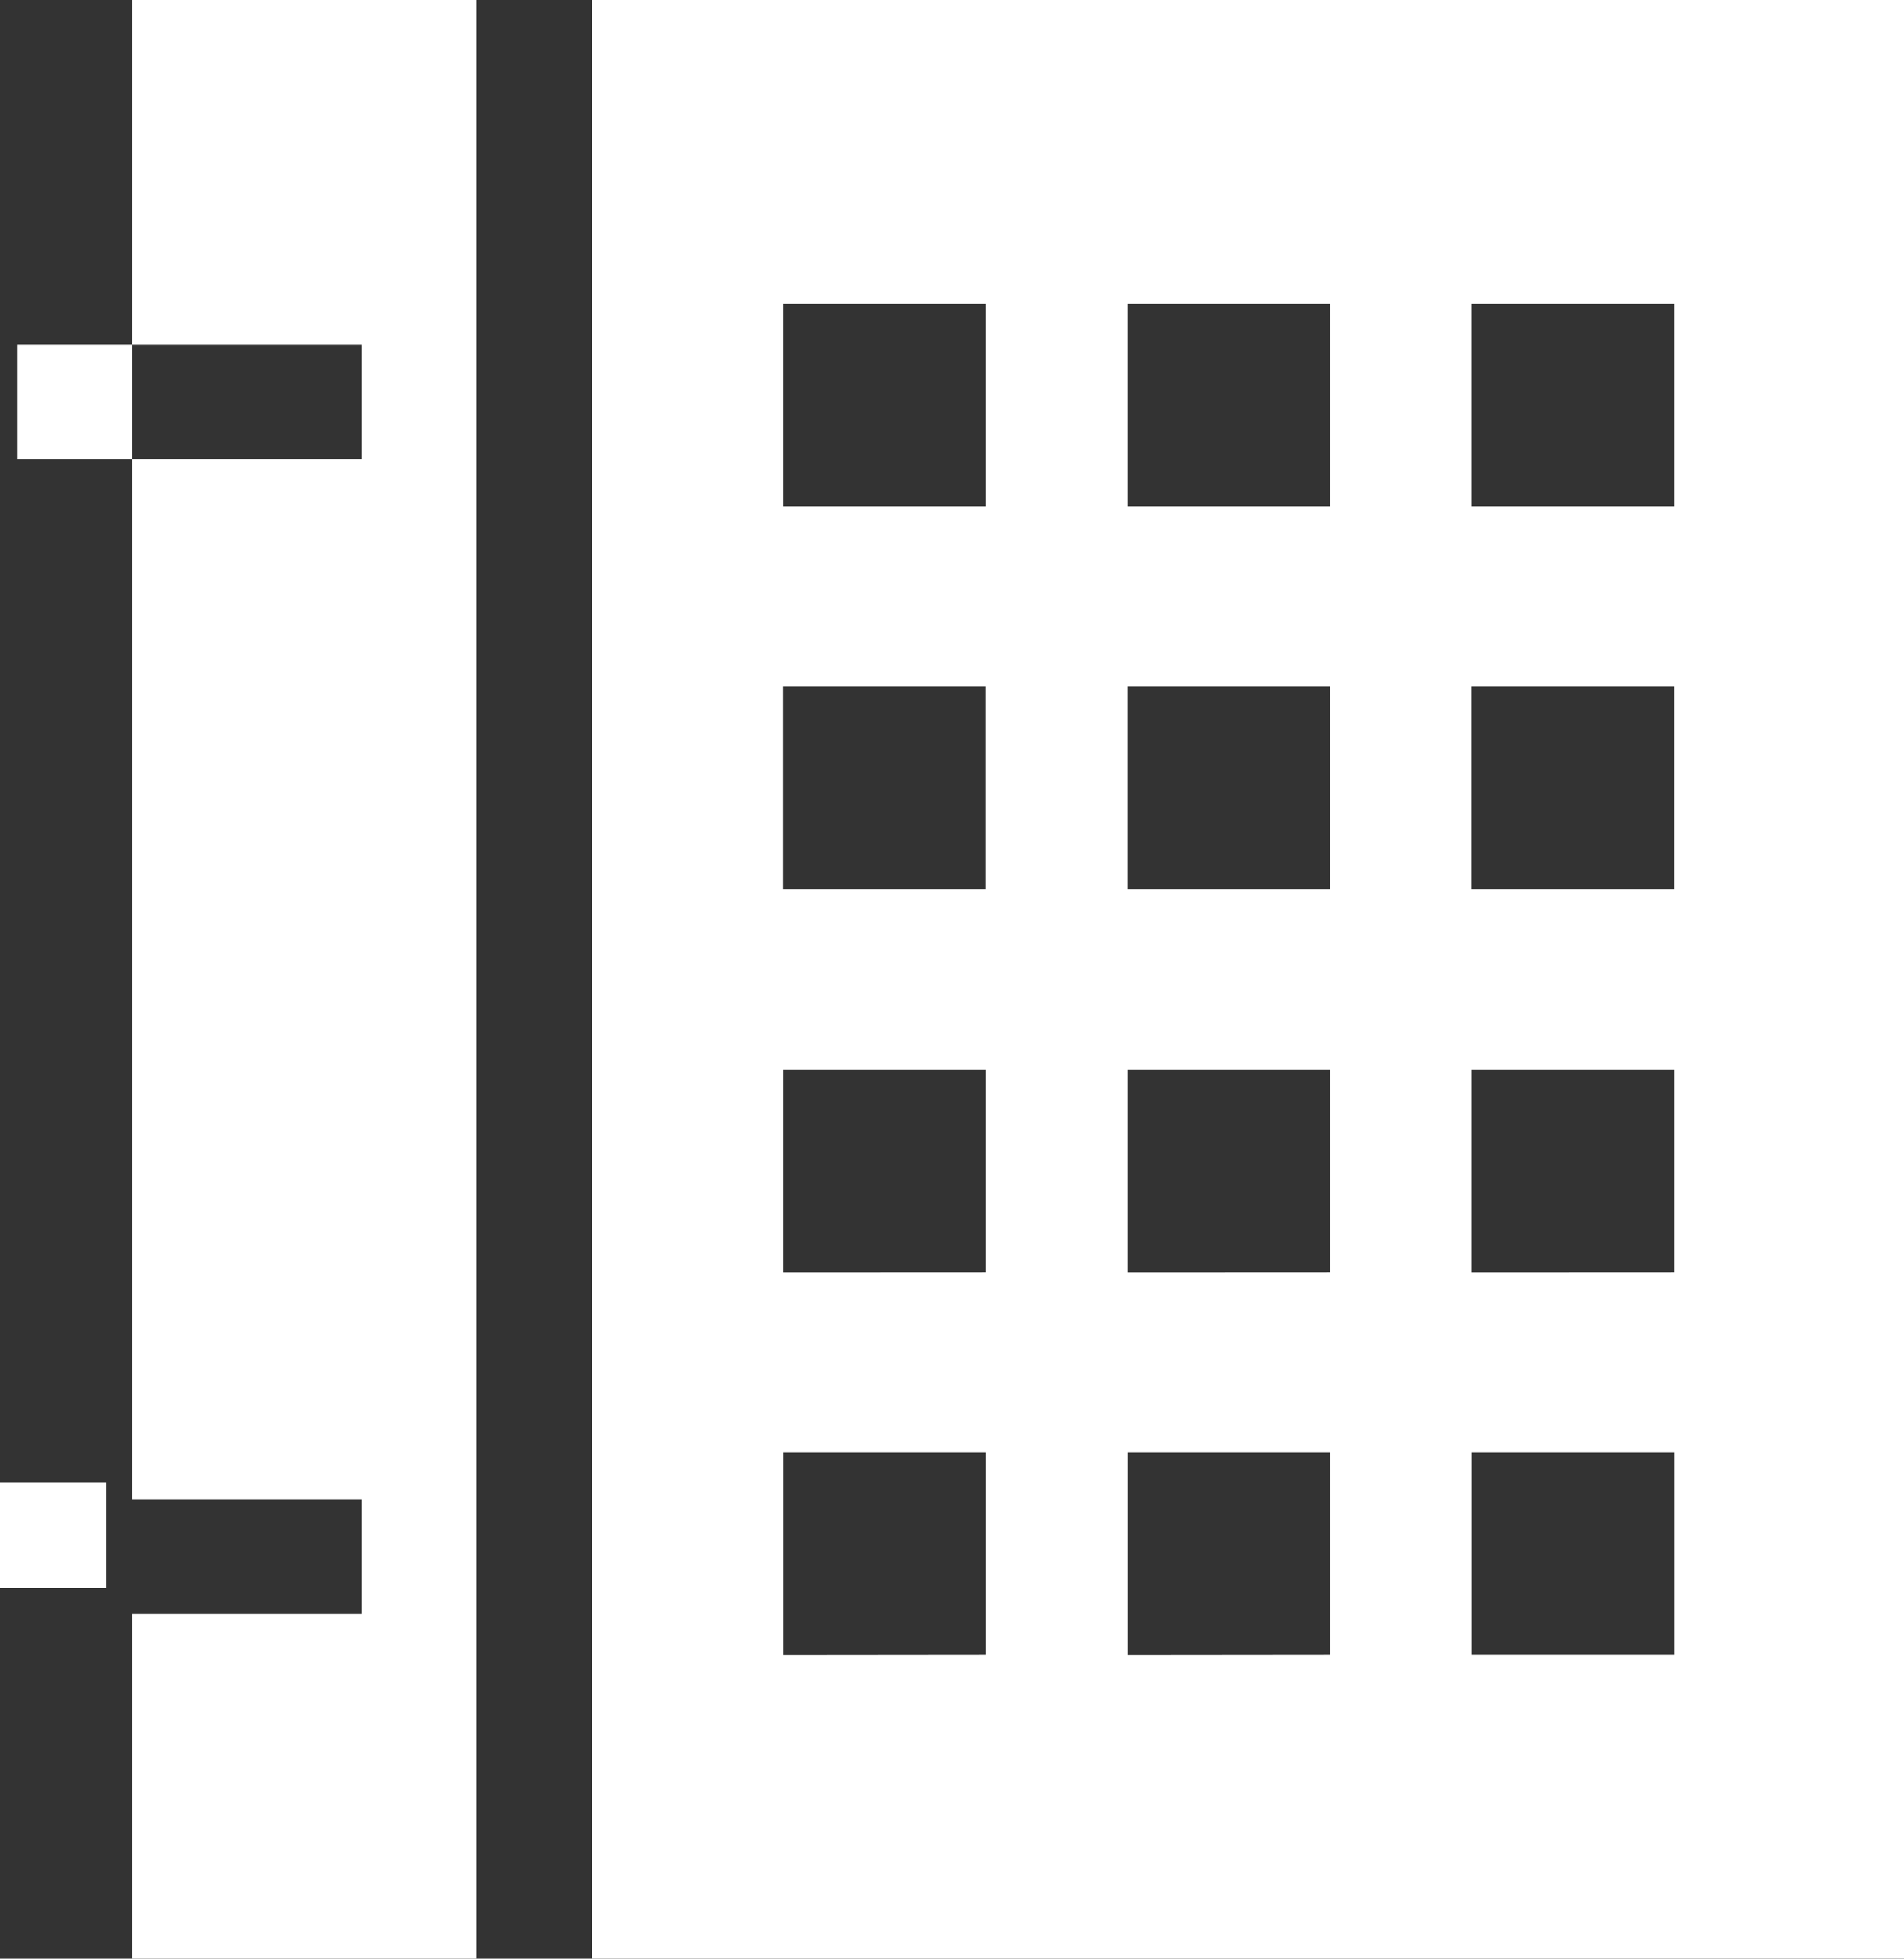 <?xml version="1.0" encoding="UTF-8"?>
<svg xmlns="http://www.w3.org/2000/svg" width="18.698" height="19.233" viewBox="0 0 18.698 19.233">
  <rect x="0" y="0" width="18.698" height="19.233" fill="#333333" stroke="none"/>
  <g id="calendar" transform="translate(-9.06 19.233) rotate(-90)">
    <path id="Path_1" data-name="Path 1" d="M0,172.286H19.233V159.4H0Zm14.259-11.01h1.99v1.99h-1.99Zm0,3.383h1.99v1.99h-1.99Zm0,3.383h1.99v1.99h-1.99ZM10.5,161.275h1.99v1.99H10.5Zm0,3.383h1.99v1.99H10.5Zm0,3.383h1.99v1.99H10.5Zm-3.759-6.765h1.99v1.99H6.742Zm0,3.383h1.99v1.99H6.742Zm0,3.383h1.99v1.99H6.742Zm-3.759-6.765h1.99v1.99H2.984Zm0,3.383h1.99v1.99H2.984Zm1.99,3.383v1.99H2.984v-1.99Z" transform="translate(0 -144.528)" fill="#fff"></path>
    <path id="Path_2" data-name="Path 2" d="M19.233,39.391H15.85v2.255H14.723V39.391H4.51v2.255H3.383V39.391H0v3.383H19.233Z" transform="translate(0 -29.033)" fill="#fff"></path>
    <rect id="Rectangle_4" data-name="Rectangle 4" width="1.04" height="1.04" transform="translate(3.639 9.06)" fill="#fff"></rect>
    <rect id="Rectangle_5" data-name="Rectangle 5" width="1.127" height="1.127" transform="translate(14.723 9.231)" fill="#fff"></rect>
  </g>
</svg>
